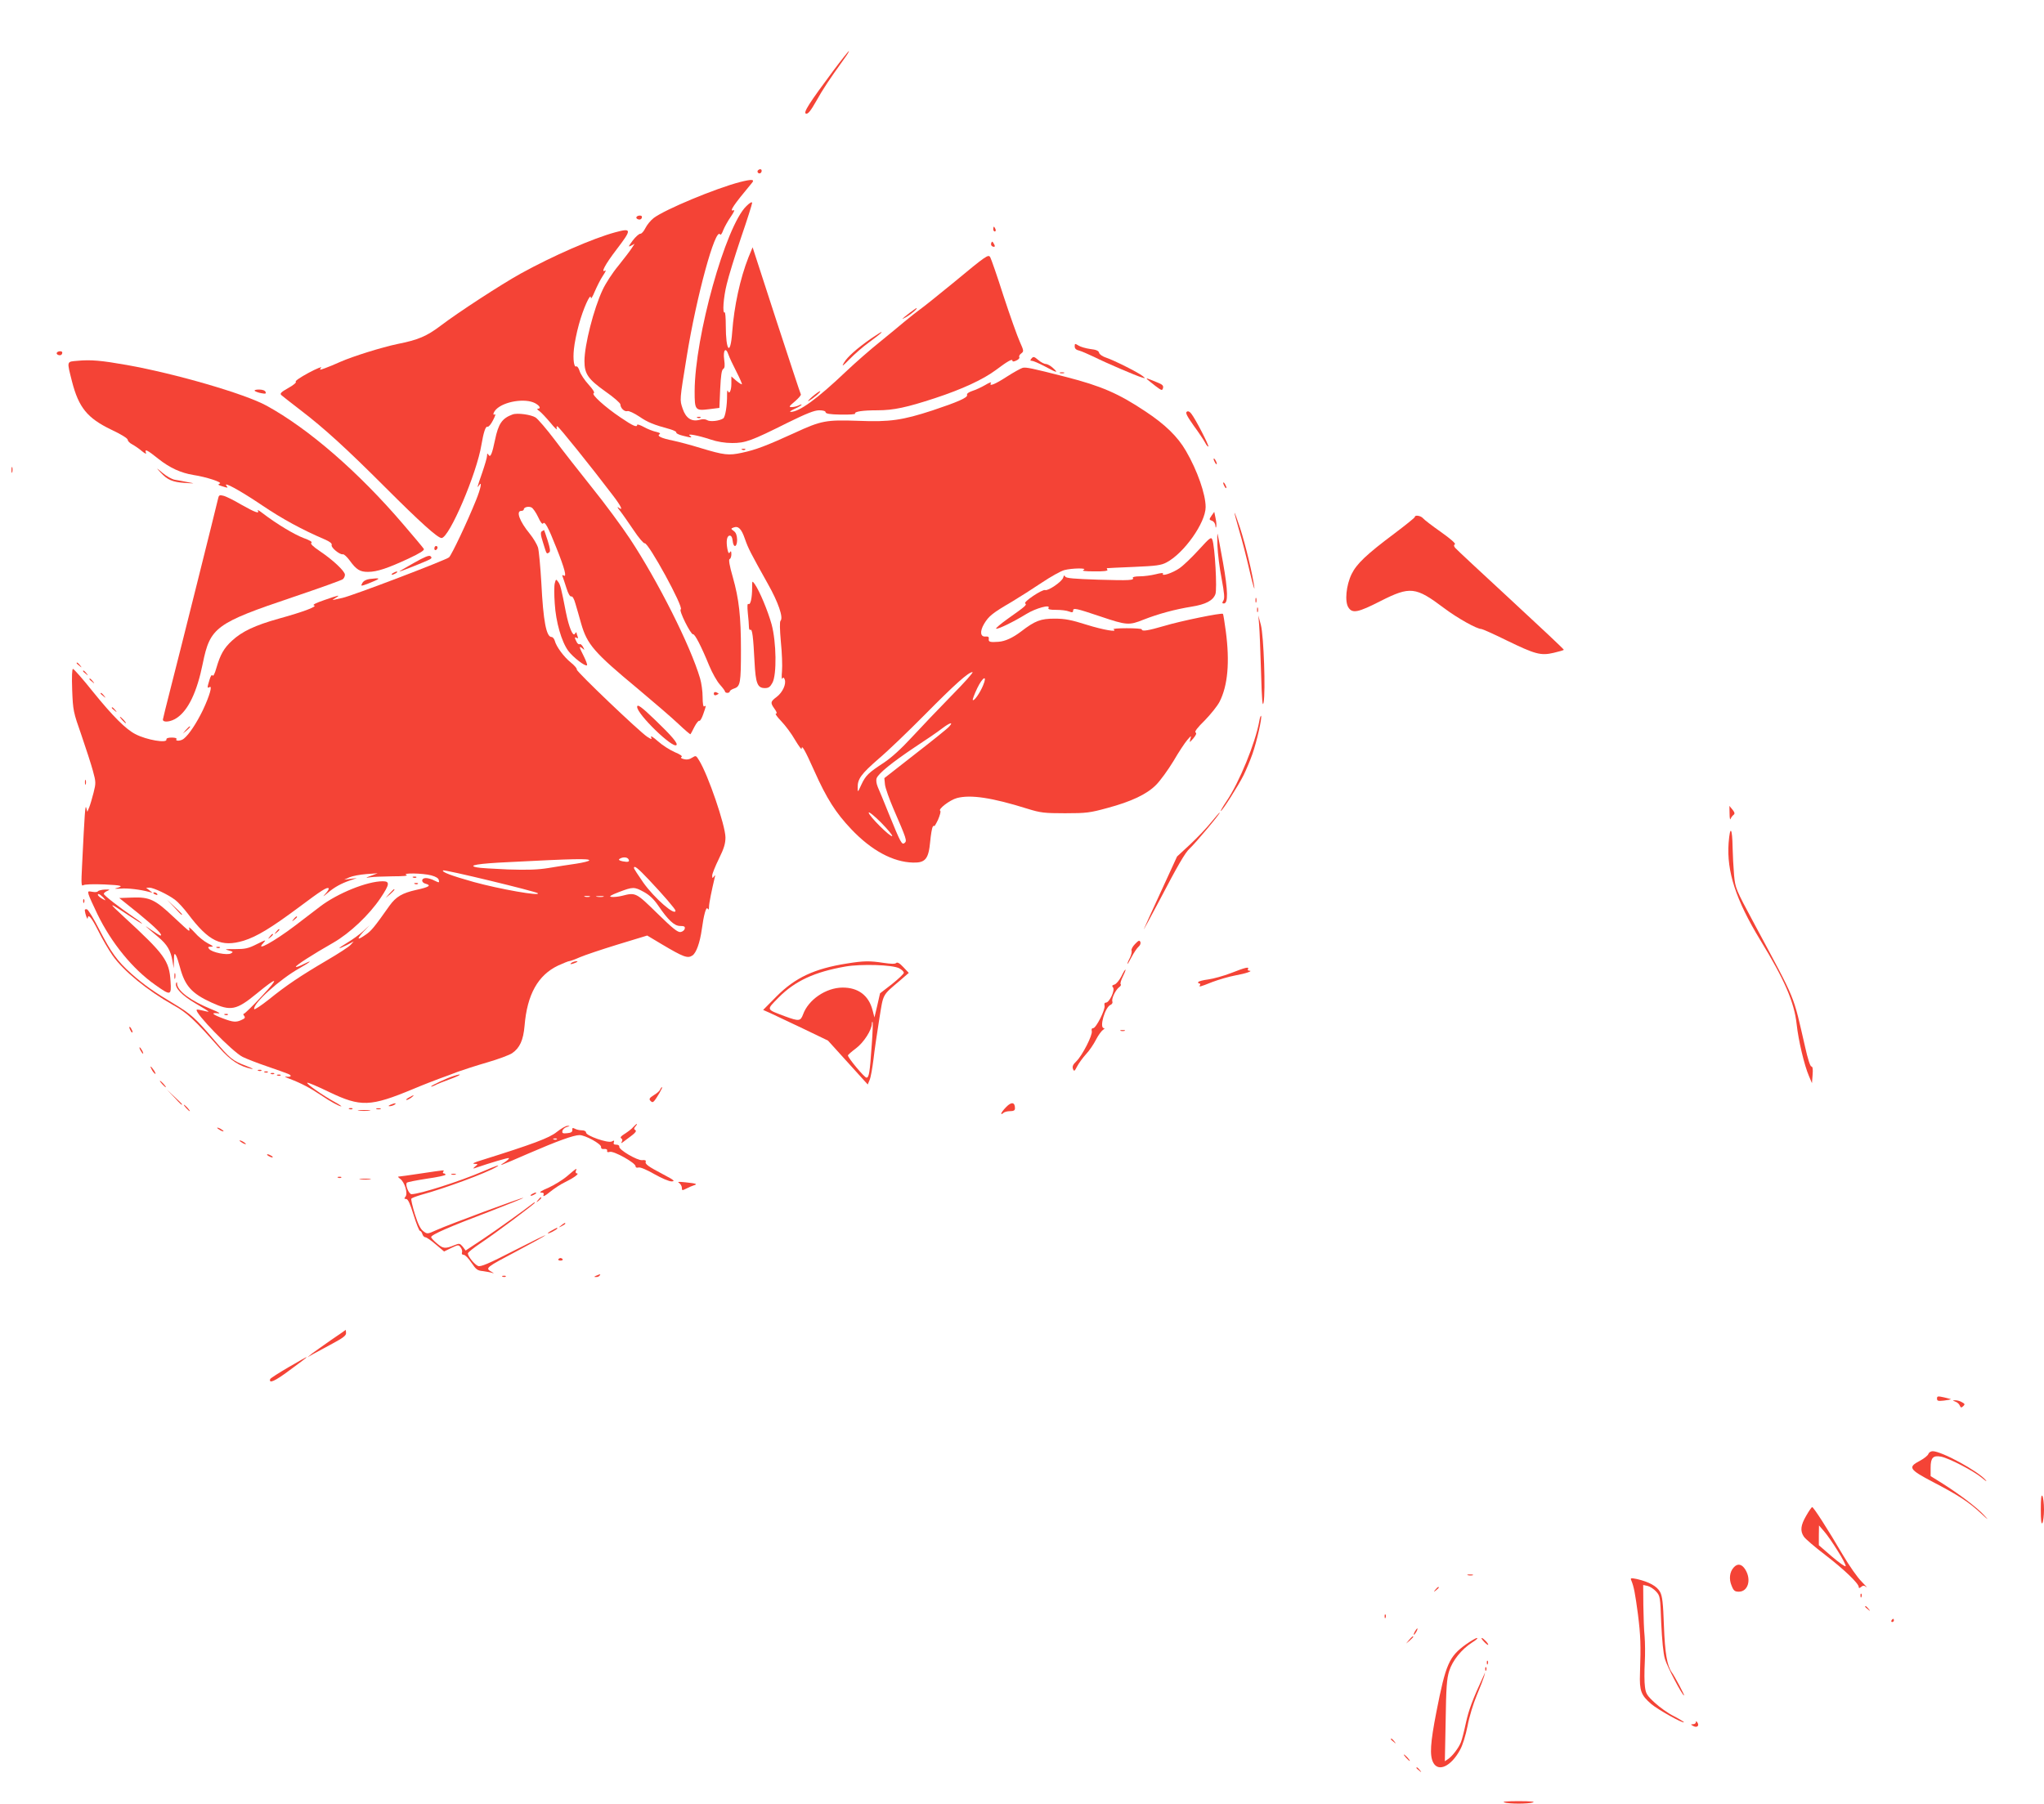 <?xml version="1.0" standalone="no"?>
<!DOCTYPE svg PUBLIC "-//W3C//DTD SVG 20010904//EN"
 "http://www.w3.org/TR/2001/REC-SVG-20010904/DTD/svg10.dtd">
<svg version="1.0" xmlns="http://www.w3.org/2000/svg"
 width="1280pt" height="1130pt" viewBox="0 0 1280 1130"
 preserveAspectRatio="xMidYMid meet">
<g transform="translate(0,1130) scale(0.1,-0.1)"
fill="#f44336" stroke="none">
<path d="M5219 10858 c-152 -204 -192 -266 -171 -270 12 -3 29 18 63 78 43 77
81 134 173 262 21 28 35 52 32 52 -3 0 -47 -55 -97 -122z"/>
<path d="M4745 10231 c-6 -11 9 -23 19 -14 9 9 7 23 -3 23 -6 0 -12 -4 -16 -9z"/>
<path d="M4635 10160 c-154 -40 -471 -172 -542 -226 -18 -14 -41 -42 -51 -62
-10 -20 -24 -37 -32 -36 -8 0 -30 -19 -48 -43 -28 -38 -29 -42 -10 -32 l22 12
-19 -29 c-10 -16 -48 -65 -83 -109 -36 -43 -80 -111 -98 -150 -56 -119 -114
-346 -114 -447 0 -80 23 -113 131 -190 52 -36 94 -73 94 -81 0 -23 26 -48 44
-42 9 3 42 -13 74 -34 54 -37 89 -51 195 -80 23 -7 40 -16 37 -20 -2 -5 15
-14 40 -20 54 -14 64 -14 45 0 -23 16 52 2 130 -24 41 -14 90 -22 135 -22 83
0 119 13 347 127 118 58 168 78 198 78 25 0 40 -5 40 -12 0 -9 27 -14 95 -15
53 -1 93 2 90 6 -7 13 48 21 139 21 102 0 184 18 361 76 170 56 300 116 381
176 74 56 104 72 104 59 0 -7 9 -7 25 1 13 6 22 15 18 21 -3 6 2 16 12 23 17
13 17 16 -9 74 -15 33 -61 162 -102 287 -40 126 -78 234 -83 242 -12 19 -22
13 -233 -162 -95 -78 -189 -153 -208 -166 -19 -14 -62 -47 -95 -75 -33 -28
-105 -87 -159 -131 -55 -44 -149 -126 -209 -183 -181 -172 -292 -252 -346
-252 -9 0 3 9 27 20 23 10 42 22 42 25 0 3 -9 1 -19 -5 -11 -5 -30 -10 -43
-10 -20 0 -18 4 20 36 23 20 40 39 37 44 -3 5 -72 214 -154 465 l-148 456 -26
-63 c-52 -132 -90 -306 -102 -470 -11 -151 -40 -119 -40 44 0 47 -3 84 -7 81
-15 -9 -8 93 13 177 11 47 51 177 89 290 39 113 70 212 70 219 0 9 -14 2 -36
-20 -130 -125 -323 -818 -324 -1160 0 -118 3 -123 91 -112 l64 8 5 118 c4 84
9 120 19 126 10 6 11 21 6 59 -8 60 10 81 27 30 6 -18 29 -66 50 -107 21 -41
36 -76 34 -78 -2 -2 -18 8 -35 22 l-31 27 0 -46 c0 -43 -14 -70 -22 -44 -3 7
-5 -3 -5 -22 1 -71 -11 -142 -24 -151 -25 -16 -82 -22 -100 -11 -11 7 -28 8
-46 3 -51 -15 -88 9 -108 69 -19 57 -20 47 26 330 60 372 179 808 208 762 4
-7 12 4 20 26 8 20 29 58 47 84 20 29 27 45 18 41 -30 -11 -2 31 113 169 22
25 4 27 -72 8z"/>
<path d="M3986 9941 c-3 -5 0 -11 8 -14 15 -6 26 1 26 15 0 11 -27 10 -34 -1z"/>
<path d="M6220 9865 c0 -8 4 -15 10 -15 5 0 7 7 4 15 -4 8 -8 15 -10 15 -2 0
-4 -7 -4 -15z"/>
<path d="M3853 9845 c-140 -38 -390 -147 -593 -259 -124 -69 -393 -244 -503
-328 -85 -64 -138 -87 -269 -113 -96 -20 -279 -77 -358 -112 -30 -14 -72 -31
-94 -39 -36 -13 -37 -13 -25 3 8 9 -27 -5 -78 -32 -52 -28 -87 -52 -81 -56 6
-4 -13 -21 -46 -39 -46 -26 -55 -35 -44 -45 7 -6 61 -49 120 -94 148 -113 287
-240 533 -486 216 -216 326 -315 350 -315 48 0 221 404 250 585 13 77 26 117
38 112 7 -2 22 16 34 40 13 24 18 41 13 38 -17 -10 -11 12 7 31 50 50 181 71
243 39 30 -16 40 -35 18 -35 -7 0 -3 -7 10 -15 12 -9 43 -42 69 -73 25 -31 44
-49 40 -39 -3 9 -2 17 3 17 8 0 213 -255 348 -433 53 -69 67 -101 35 -76 -10
8 -6 -2 10 -21 15 -19 53 -74 85 -121 31 -47 63 -84 69 -82 22 8 248 -405 226
-414 -14 -5 63 -159 77 -156 11 3 51 -74 101 -196 19 -46 49 -99 67 -119 17
-19 32 -39 32 -43 0 -5 7 -9 15 -9 8 0 15 4 15 9 0 5 13 14 29 19 37 13 41 35
41 241 0 210 -12 318 -51 456 -21 72 -27 111 -20 113 6 2 11 16 11 30 0 20 -3
23 -9 13 -7 -11 -11 -5 -16 21 -9 49 -3 83 15 83 10 0 16 -12 18 -32 5 -48 28
-42 28 7 -1 27 -7 44 -21 54 -19 14 -19 15 -1 22 30 11 49 -8 71 -72 21 -60
34 -85 144 -282 64 -113 98 -211 79 -230 -6 -6 -5 -54 2 -133 7 -68 10 -150 7
-183 -3 -33 -2 -54 2 -47 6 10 10 8 15 -5 11 -28 -13 -81 -50 -109 -40 -30
-41 -37 -13 -76 14 -19 16 -29 8 -29 -7 0 8 -21 33 -47 26 -27 65 -79 87 -118
23 -38 41 -63 41 -55 0 28 20 -6 79 -138 77 -173 135 -264 232 -366 126 -133
261 -206 387 -209 77 -2 97 23 107 131 4 43 11 85 16 93 5 8 9 10 9 4 0 -5 11
13 24 40 12 28 19 53 14 56 -16 10 60 68 104 80 86 23 220 3 443 -67 81 -25
104 -28 235 -28 132 0 156 3 265 33 149 40 247 86 305 145 25 25 74 92 108
148 33 57 73 117 87 133 25 29 26 29 19 5 -6 -23 -6 -23 19 5 17 21 22 32 14
37 -8 5 12 31 57 75 37 38 79 90 93 117 52 102 65 249 39 444 -8 57 -15 105
-18 107 -7 8 -266 -45 -365 -75 -103 -30 -143 -37 -143 -22 0 4 -42 7 -94 7
-52 0 -89 -3 -83 -7 32 -20 -64 -4 -169 29 -95 30 -135 38 -199 38 -88 0 -123
-13 -210 -80 -54 -41 -101 -62 -142 -65 -53 -4 -64 -1 -61 18 2 12 -3 16 -19
15 -34 -4 -39 31 -10 80 29 48 52 67 174 138 48 29 133 83 188 120 55 37 118
72 140 78 49 13 151 14 120 1 -13 -6 10 -9 68 -9 56 -1 86 3 82 9 -3 6 -5 10
-3 11 2 1 77 4 168 8 140 6 171 10 205 28 110 58 245 249 245 347 0 80 -52
229 -123 351 -52 90 -130 166 -254 248 -168 112 -276 159 -498 216 -215 55
-249 62 -271 57 -13 -4 -58 -29 -100 -56 -74 -48 -114 -64 -98 -38 4 7 -12 1
-37 -14 -24 -14 -61 -31 -81 -37 -23 -8 -35 -17 -32 -25 6 -16 -58 -44 -217
-97 -187 -61 -267 -73 -462 -65 -205 7 -233 2 -402 -76 -173 -79 -243 -106
-329 -124 -83 -18 -111 -15 -260 30 -61 19 -138 39 -171 46 -74 15 -103 29
-85 40 8 5 1 10 -21 15 -19 4 -53 17 -76 30 -24 13 -43 19 -43 14 0 -18 -25
-8 -104 46 -97 65 -186 146 -168 152 8 3 -4 23 -32 54 -25 27 -50 65 -56 84
-6 20 -16 33 -21 30 -14 -9 -22 43 -15 108 3 34 17 104 31 154 26 97 74 204
75 168 0 -11 11 6 24 38 14 32 36 77 51 99 15 22 22 37 16 34 -32 -20 -2 37
69 130 98 128 97 137 -7 109z m2106 -2902 c-80 -82 -191 -198 -248 -260 -67
-73 -128 -128 -174 -159 -98 -64 -116 -81 -143 -139 -23 -50 -23 -50 -23 -17
-1 53 23 85 131 179 57 48 186 172 288 275 194 196 275 268 300 268 8 0 -51
-66 -131 -147z m197 63 c-19 -46 -56 -99 -64 -91 -3 3 10 37 28 75 35 72 65
85 36 16z m-212 -257 c-10 -12 -106 -89 -213 -172 l-193 -151 4 -41 c3 -23 27
-90 53 -151 82 -189 86 -201 70 -214 -17 -14 -24 -2 -98 180 -30 74 -61 151
-70 170 -9 22 -12 43 -7 56 12 30 97 99 239 194 69 45 145 97 169 116 50 38
75 45 46 13z m-357 -686 c-10 -9 -147 127 -147 147 0 8 35 -20 77 -62 42 -43
74 -81 70 -85z"/>
<path d="M6207 9777 c-3 -9 1 -18 9 -21 16 -6 18 2 5 22 -7 11 -9 11 -14 -1z"/>
<path d="M5696 9340 c-52 -40 -58 -47 -18 -24 29 17 72 54 61 54 -2 0 -21 -14
-43 -30z"/>
<path d="M5454 9179 c-91 -64 -147 -114 -169 -151 -16 -27 -9 -23 35 22 30 31
84 78 120 104 75 56 86 66 79 66 -3 0 -32 -19 -65 -41z"/>
<path d="M6730 9130 c0 -13 9 -22 28 -26 15 -4 56 -22 92 -39 78 -39 265 -119
300 -129 24 -7 25 -7 5 9 -27 22 -180 99 -229 115 -21 7 -41 20 -43 30 -3 13
-19 20 -56 24 -29 4 -62 14 -74 22 -21 13 -23 13 -23 -6z"/>
<path d="M356 9091 c-3 -5 0 -11 8 -14 15 -6 26 1 26 15 0 11 -27 10 -34 -1z"/>
<path d="M6460 9055 c-10 -12 -10 -15 2 -15 8 0 45 -16 81 -35 78 -42 87 -43
51 -10 -15 14 -35 25 -45 25 -9 0 -31 11 -47 25 -26 22 -31 23 -42 10z"/>
<path d="M485 9040 c-69 -6 -67 1 -34 -130 42 -163 96 -229 245 -301 62 -29
104 -55 104 -64 0 -8 13 -21 29 -29 16 -9 43 -27 60 -42 20 -16 29 -20 25 -10
-10 27 8 18 79 -39 71 -56 139 -87 217 -100 81 -12 187 -47 166 -54 -14 -6
-11 -9 19 -18 31 -10 35 -10 24 3 -27 33 84 -28 222 -121 129 -87 251 -153
393 -214 32 -14 46 -25 43 -35 -6 -15 51 -62 70 -58 7 2 26 -16 43 -39 41 -57
65 -72 116 -71 55 0 123 23 252 83 74 35 101 52 96 61 -4 7 -62 76 -128 153
-281 329 -594 600 -857 744 -137 75 -572 201 -876 255 -159 28 -224 34 -308
26z"/>
<path d="M6638 8963 c6 -2 18 -2 25 0 6 3 1 5 -13 5 -14 0 -19 -2 -12 -5z"/>
<path d="M7185 8923 c6 -5 29 -24 51 -41 39 -29 42 -30 47 -13 4 16 -4 23 -37
36 -65 27 -72 29 -61 18z"/>
<path d="M1596 8851 c5 -4 23 -11 41 -14 26 -5 31 -3 26 8 -3 9 -19 15 -41 15
-21 0 -32 -4 -26 -9z"/>
<path d="M5085 8814 c-22 -20 -31 -31 -20 -25 29 16 82 61 70 61 -5 -1 -28
-17 -50 -36z"/>
<path d="M7432 8721 c-10 -6 1 -27 43 -87 32 -43 64 -92 72 -107 8 -16 17 -26
20 -24 5 6 -80 172 -107 206 -10 13 -20 18 -28 12z"/>
<path d="M3210 8704 c-66 -24 -89 -58 -110 -159 -18 -88 -29 -113 -40 -95 -8
12 -10 11 -10 -5 0 -11 -14 -58 -30 -105 -32 -92 -35 -103 -20 -80 21 32 10
-22 -19 -93 -53 -132 -152 -342 -169 -358 -16 -16 -606 -241 -667 -254 -16 -4
-39 -9 -50 -11 -16 -4 -15 -2 5 10 36 22 24 20 -70 -13 -50 -17 -76 -30 -64
-33 27 -5 -64 -40 -220 -83 -150 -42 -230 -80 -293 -138 -51 -47 -73 -86 -98
-171 -10 -36 -20 -55 -24 -47 -5 7 -12 -3 -19 -27 -15 -49 -15 -55 0 -46 20
13 0 -56 -42 -145 -39 -80 -86 -152 -119 -178 -18 -15 -55 -17 -46 -3 4 6 -8
10 -29 10 -23 0 -35 -4 -34 -12 6 -25 -124 -3 -193 33 -60 30 -143 113 -266
265 -63 79 -120 144 -126 144 -6 0 -8 -47 -5 -132 5 -129 7 -138 58 -283 28
-82 61 -183 72 -224 19 -69 19 -77 4 -136 -9 -35 -21 -76 -27 -91 l-12 -29 -7
25 c-6 24 -10 -32 -26 -360 -6 -115 -5 -133 7 -125 9 6 61 8 134 5 110 -5 124
-10 70 -24 -11 -3 3 -4 30 -2 45 4 125 -6 180 -21 l20 -5 -20 16 -20 15 20 1
c27 0 117 -43 161 -76 20 -15 56 -55 81 -88 131 -174 208 -211 350 -168 82 26
170 79 346 210 140 105 175 127 185 118 3 -3 -5 -18 -19 -33 -20 -23 -18 -22
14 5 43 36 83 58 141 78 l41 14 -40 -5 -40 -5 34 15 c18 8 66 17 105 20 l71 5
-40 -15 c-39 -14 -39 -15 -6 -10 18 3 81 5 140 6 68 0 99 3 86 9 -31 13 102
11 155 -3 30 -8 46 -18 48 -30 4 -17 2 -17 -27 -3 -16 9 -41 16 -54 16 -31 0
-31 -29 0 -36 36 -10 19 -21 -60 -38 -89 -20 -127 -43 -167 -98 -96 -136 -115
-159 -149 -182 -54 -38 -60 -32 -16 17 l40 42 -40 -37 c-22 -20 -67 -53 -99
-72 -66 -40 -68 -47 -3 -15 l42 22 -19 -21 c-10 -12 -78 -56 -150 -98 -165
-97 -253 -156 -363 -245 -48 -38 -89 -65 -91 -60 -11 33 161 188 283 256 72
41 89 57 24 25 -23 -12 -43 -19 -46 -16 -6 6 104 77 234 151 103 59 225 174
296 280 57 85 60 105 14 105 -98 0 -283 -75 -392 -158 -27 -21 -98 -75 -157
-120 -132 -100 -254 -167 -199 -109 20 22 17 22 -41 -7 -53 -27 -73 -31 -137
-31 -61 1 -68 -1 -40 -8 30 -8 31 -10 15 -19 -23 -13 -119 6 -136 28 -10 11
-8 14 11 14 19 0 15 4 -19 21 -23 12 -61 42 -83 68 -23 25 -39 38 -35 29 3
-10 3 -18 -1 -18 -3 0 -46 39 -96 86 -115 109 -150 126 -258 122 l-82 -3 122
-98 c106 -87 156 -137 135 -137 -3 0 -29 16 -58 36 -50 35 -47 32 47 -47 54
-46 76 -83 87 -148 l8 -46 1 50 c1 42 3 47 13 31 6 -10 17 -44 25 -75 31 -116
73 -164 198 -221 120 -55 155 -48 282 56 134 110 145 105 34 -14 -57 -62 -109
-112 -114 -112 -5 0 -4 -6 2 -13 8 -11 5 -16 -15 -25 -35 -17 -55 -15 -118 9
-65 24 -78 37 -33 32 22 -3 11 5 -38 25 -129 52 -214 115 -216 160 0 11 -2 12
-6 5 -11 -29 37 -79 121 -128 47 -27 84 -50 82 -52 -1 -1 -17 2 -36 7 -19 5
-36 8 -38 5 -17 -16 223 -263 287 -295 24 -12 93 -39 155 -60 144 -50 146 -51
146 -60 0 -4 -12 -6 -27 -4 -16 3 -6 -4 22 -14 69 -26 130 -58 195 -102 59
-40 114 -70 127 -70 4 0 -14 13 -42 28 -76 42 -177 113 -171 120 3 3 65 -23
137 -58 198 -95 258 -93 527 19 64 27 140 56 167 66 28 10 77 28 110 41 33 12
116 39 185 59 69 20 139 46 157 58 48 33 70 81 78 172 16 196 84 317 210 377
33 15 65 28 71 28 6 0 36 11 65 24 30 13 137 49 238 80 l184 56 92 -55 c135
-80 161 -90 191 -70 24 16 47 79 59 165 12 89 27 143 36 129 6 -10 9 -7 9 11
0 22 17 104 35 180 5 19 4 22 -4 10 -9 -13 -11 -12 -11 6 0 11 19 58 42 105
32 65 41 95 41 134 -1 76 -108 390 -165 482 -19 31 -20 32 -44 17 -16 -11 -33
-14 -51 -9 -17 4 -23 9 -15 14 8 4 -9 16 -43 30 -30 13 -77 43 -105 68 -28 25
-47 37 -43 27 6 -17 5 -17 -24 1 -50 33 -443 408 -441 421 2 7 -15 26 -37 44
-43 34 -92 100 -101 137 -4 13 -13 23 -20 23 -33 0 -52 100 -64 339 -6 101
-15 201 -21 222 -7 21 -30 59 -51 85 -64 78 -89 144 -53 144 8 0 15 4 15 9 0
14 30 22 49 12 9 -5 28 -32 41 -60 14 -31 26 -47 31 -40 10 17 31 -20 83 -152
52 -130 67 -187 46 -174 -8 5 -11 3 -7 -6 3 -8 14 -40 24 -72 11 -36 23 -55
30 -53 8 3 18 -14 27 -47 9 -29 24 -83 35 -122 38 -132 80 -181 356 -410 99
-83 213 -181 253 -219 40 -38 74 -67 76 -65 2 2 13 23 25 47 12 23 26 40 30
37 5 -3 16 16 25 42 19 55 19 56 6 48 -6 -4 -10 18 -10 58 0 35 -7 88 -16 118
-60 204 -264 609 -439 874 -51 77 -157 221 -237 320 -79 99 -185 234 -235 301
-50 66 -104 129 -119 139 -29 18 -114 30 -144 19z m725 -2785 c11 -17 -1 -21
-36 -14 -23 5 -28 10 -18 16 19 12 46 11 54 -2z m-245 -8 c0 -5 -37 -14 -82
-21 -46 -6 -123 -19 -173 -27 -68 -11 -130 -13 -255 -9 -91 4 -178 9 -194 13
-63 12 7 24 201 33 406 21 503 23 503 11z m373 -121 c91 -96 167 -185 167
-194 0 -37 -132 78 -201 175 -32 46 -59 87 -59 92 0 19 24 0 93 -73z m-695
-85 c20 -20 -240 26 -400 70 -142 40 -201 62 -194 73 5 8 583 -132 594 -143z
m664 8 c35 -19 62 -45 89 -84 63 -93 102 -129 138 -129 26 0 32 -4 29 -17 -2
-10 -14 -19 -26 -21 -18 -3 -50 23 -146 117 -133 130 -135 132 -220 110 -24
-6 -54 -9 -67 -7 -18 2 -6 10 46 30 89 34 97 34 157 1z m-339 -30 c-7 -2 -21
-2 -30 0 -10 3 -4 5 12 5 17 0 24 -2 18 -5z m85 0 c-10 -2 -28 -2 -40 0 -13 2
-5 4 17 4 22 1 32 -1 23 -4z"/>
<path d="M4368 8683 c7 -3 16 -2 19 1 4 3 -2 6 -13 5 -11 0 -14 -3 -6 -6z"/>
<path d="M4648 8483 c7 -3 16 -2 19 1 4 3 -2 6 -13 5 -11 0 -14 -3 -6 -6z"/>
<path d="M7600 8425 c0 -5 5 -17 10 -25 5 -8 10 -10 10 -5 0 6 -5 17 -10 25
-5 8 -10 11 -10 5z"/>
<path d="M72 8355 c0 -16 2 -22 5 -12 2 9 2 23 0 30 -3 6 -5 -1 -5 -18z"/>
<path d="M1005 8341 c43 -47 76 -61 153 -66 66 -4 66 -4 17 5 -27 6 -64 12
-81 15 -17 3 -51 22 -75 42 -43 36 -43 36 -14 4z"/>
<path d="M7660 8275 c0 -5 5 -17 10 -25 5 -8 10 -10 10 -5 0 6 -5 17 -10 25
-5 8 -10 11 -10 5z"/>
<path d="M1366 8178 c-9 -41 -245 -986 -296 -1183 -27 -104 -49 -196 -50 -202
0 -21 51 -15 87 10 72 48 127 163 163 342 46 226 81 252 568 416 163 55 302
105 309 111 7 6 13 18 13 28 0 22 -75 93 -159 149 -43 29 -59 46 -51 51 8 5
-10 16 -49 30 -58 22 -167 87 -256 155 -21 17 -36 24 -31 18 14 -24 -16 -13
-103 36 -47 28 -98 53 -113 56 -23 6 -28 3 -32 -17z"/>
<path d="M7587 8070 c-16 -24 -16 -25 3 -32 11 -4 20 -17 21 -30 1 -13 3 -16
5 -8 3 9 1 33 -4 55 l-8 39 -17 -24z"/>
<path d="M7731 8087 c-1 -4 13 -53 29 -110 17 -56 46 -169 65 -252 19 -82 33
-130 30 -105 -10 78 -54 264 -89 372 -19 56 -34 100 -35 95z"/>
<path d="M8860 8062 c0 -5 -58 -51 -128 -104 -175 -131 -236 -189 -268 -254
-34 -70 -44 -172 -20 -209 25 -39 60 -32 201 40 186 94 220 90 398 -44 84 -63
205 -131 234 -131 6 0 76 -31 155 -70 183 -89 217 -98 298 -79 34 8 62 16 63
19 1 3 -149 144 -333 314 -184 170 -341 316 -347 324 -9 11 -10 18 -2 23 7 4
-30 36 -88 77 -54 38 -105 77 -112 86 -14 16 -51 22 -51 8z"/>
<path d="M3393 7972 c-9 -6 -8 -23 8 -72 23 -74 21 -71 37 -61 10 6 8 22 -8
74 -12 37 -22 67 -23 67 -1 0 -7 -4 -14 -8z"/>
<path d="M7624 7880 c2 -47 13 -139 26 -204 17 -92 20 -124 11 -138 -9 -14 -8
-18 3 -18 28 0 26 80 -5 255 -17 94 -32 175 -34 180 -3 6 -3 -28 -1 -75z"/>
<path d="M7506 7855 c-43 -47 -97 -99 -121 -115 -44 -30 -114 -53 -102 -33 4
6 -15 4 -46 -4 -28 -7 -73 -13 -100 -13 -26 0 -46 -4 -43 -9 10 -16 -17 -18
-217 -12 -149 5 -200 9 -206 19 -6 11 -9 9 -13 -6 -7 -25 -95 -85 -113 -78
-18 6 -139 -75 -125 -84 13 -8 1 -18 -108 -95 -46 -33 -79 -61 -74 -63 13 -4
111 44 189 92 60 37 154 62 139 38 -5 -9 9 -12 48 -12 30 0 66 -4 80 -10 21
-8 26 -6 26 5 0 19 18 15 170 -36 166 -56 180 -57 272 -20 92 36 195 64 300
81 88 14 134 38 149 78 12 29 -3 300 -19 341 -7 20 -15 14 -86 -64z"/>
<path d="M2720 7864 c0 -8 5 -12 10 -9 6 3 10 10 10 16 0 5 -4 9 -10 9 -5 0
-10 -7 -10 -16z"/>
<path d="M2590 7773 c-52 -29 -92 -53 -89 -53 8 0 171 65 190 76 13 7 14 12 5
20 -8 8 -37 -4 -106 -43z"/>
<path d="M2460 7710 c-8 -5 -10 -10 -5 -10 6 0 17 5 25 10 8 5 11 10 5 10 -5
0 -17 -5 -25 -10z"/>
<path d="M2313 7673 c-20 -3 -37 -12 -44 -25 -10 -18 -8 -19 13 -12 12 4 41
15 63 25 39 17 33 20 -32 12z"/>
<path d="M3474 7646 c-4 -16 -4 -73 0 -127 7 -115 42 -237 84 -295 29 -40 108
-101 118 -91 3 3 -6 28 -20 56 -30 59 -32 68 -9 50 15 -13 15 -12 4 9 -7 12
-16 20 -21 17 -5 -3 -14 3 -19 14 -14 26 -14 34 1 25 8 -5 9 -2 5 10 -4 10 -7
21 -7 24 0 4 -5 0 -10 -8 -12 -20 -37 40 -56 134 -29 150 -35 174 -49 192 -13
18 -14 17 -21 -10z"/>
<path d="M4710 7618 c0 -63 -10 -109 -23 -101 -7 4 -8 -14 -4 -57 4 -35 7 -74
7 -87 0 -13 4 -22 9 -18 12 7 18 -44 26 -200 7 -136 18 -165 65 -165 23 0 33
7 47 33 28 50 25 255 -5 366 -23 83 -75 209 -106 253 -16 22 -16 21 -16 -24z"/>
<path d="M7862 7540 c0 -14 2 -19 5 -12 2 6 2 18 0 25 -3 6 -5 1 -5 -13z"/>
<path d="M7872 7480 c0 -14 2 -19 5 -12 2 6 2 18 0 25 -3 6 -5 1 -5 -13z"/>
<path d="M7885 7385 c3 -33 8 -166 12 -295 5 -176 9 -224 16 -190 13 69 1 414
-17 485 l-16 60 5 -60z"/>
<path d="M480 7146 c0 -2 8 -10 18 -17 15 -13 16 -12 3 4 -13 16 -21 21 -21
13z"/>
<path d="M520 7096 c0 -2 8 -10 18 -17 15 -13 16 -12 3 4 -13 16 -21 21 -21
13z"/>
<path d="M560 7046 c0 -2 8 -10 18 -17 15 -13 16 -12 3 4 -13 16 -21 21 -21
13z"/>
<path d="M4470 6955 c0 -9 6 -12 15 -9 8 4 15 7 15 9 0 2 -7 5 -15 9 -9 3 -15
0 -15 -9z"/>
<path d="M630 6956 c0 -2 8 -10 18 -17 15 -13 16 -12 3 4 -13 16 -21 21 -21
13z"/>
<path d="M3990 6872 c0 -46 223 -262 246 -239 11 10 -32 60 -131 155 -89 86
-115 104 -115 84z"/>
<path d="M700 6866 c0 -2 8 -10 18 -17 15 -13 16 -12 3 4 -13 16 -21 21 -21
13z"/>
<path d="M7886 6783 c-25 -138 -125 -383 -205 -501 -23 -34 -39 -62 -36 -62 9
0 110 159 143 225 16 33 41 92 55 132 27 76 62 231 54 239 -2 3 -8 -12 -11
-33z"/>
<path d="M765 6790 c10 -11 20 -20 23 -20 3 0 -3 9 -13 20 -10 11 -20 20 -23
20 -3 0 3 -9 13 -20z"/>
<path d="M1164 6728 l-19 -23 23 19 c21 18 27 26 19 26 -2 0 -12 -10 -23 -22z"/>
<path d="M532 6400 c0 -14 2 -19 5 -12 2 6 2 18 0 25 -3 6 -5 1 -5 -13z"/>
<path d="M10831 6204 c0 -27 3 -42 6 -34 3 8 11 20 18 25 10 8 9 15 -6 34
l-19 23 1 -48z"/>
<path d="M7584 6149 c-27 -34 -86 -96 -131 -138 l-82 -76 -101 -220 c-56 -121
-104 -227 -107 -235 -3 -8 39 68 92 169 120 230 167 311 195 336 35 32 197
225 188 225 -3 0 -27 -28 -54 -61z"/>
<path d="M10825 6020 c-13 -178 45 -356 198 -608 153 -250 213 -390 228 -527
11 -102 48 -258 77 -325 l19 -45 4 53 c3 35 0 52 -8 52 -7 0 -23 50 -38 118
-80 345 -50 273 -320 777 -117 218 -118 221 -126 305 -4 47 -8 123 -9 170 -2
127 -16 144 -25 30z"/>
<path d="M2588 5803 c7 -3 16 -2 19 1 4 3 -2 6 -13 5 -11 0 -14 -3 -6 -6z"/>
<path d="M2598 5763 c7 -3 16 -2 19 1 4 3 -2 6 -13 5 -11 0 -14 -3 -6 -6z"/>
<path d="M613 5717 c-3 -5 -19 -6 -35 -3 -27 5 -29 4 -23 -17 3 -12 28 -67 55
-123 88 -181 221 -344 362 -443 97 -69 102 -68 96 22 -8 130 -36 168 -293 405
-101 93 -98 94 28 10 48 -32 87 -56 87 -54 0 3 -21 20 -47 37 -94 64 -193 141
-193 150 0 5 10 14 23 19 18 8 16 9 -16 8 -21 -1 -41 -6 -44 -11z m33 -38 c19
-22 19 -22 -3 -10 -24 12 -39 31 -25 31 5 0 17 -10 28 -21z"/>
<path d="M2439 5703 l-24 -28 28 24 c25 23 32 31 24 31 -2 0 -14 -12 -28 -27z"/>
<path d="M960 5706 c0 -2 7 -7 16 -10 8 -3 12 -2 9 4 -6 10 -25 14 -25 6z"/>
<path d="M521 5654 c0 -11 3 -14 6 -6 3 7 2 16 -1 19 -3 4 -6 -2 -5 -13z"/>
<path d="M1090 5618 c24 -27 45 -48 47 -48 8 0 0 9 -44 50 l-48 45 45 -47z"/>
<path d="M531 5597 c2 -21 17 -63 18 -49 3 31 24 5 67 -80 25 -51 66 -120 89
-153 69 -98 218 -219 377 -309 89 -49 134 -91 292 -270 70 -79 127 -116 201
-131 17 -3 2 5 -32 18 -89 34 -100 44 -203 164 -116 136 -145 162 -250 225
-124 74 -187 118 -265 187 -91 81 -130 136 -204 280 -33 65 -67 121 -76 125
-8 3 -15 0 -14 -7z"/>
<path d="M1839 5543 c-13 -16 -12 -17 4 -4 9 7 17 15 17 17 0 8 -8 3 -21 -13z"/>
<path d="M1729 5463 c-13 -16 -12 -17 4 -4 16 13 21 21 13 21 -2 0 -10 -8 -17
-17z"/>
<path d="M1689 5433 c-13 -16 -12 -17 4 -4 16 13 21 21 13 21 -2 0 -10 -8 -17
-17z"/>
<path d="M7108 5387 c-15 -15 -25 -34 -22 -41 3 -8 -2 -28 -10 -45 -9 -16 -16
-34 -16 -38 1 -4 12 15 26 42 15 28 34 57 44 65 10 9 15 21 11 30 -5 12 -11
10 -33 -13z"/>
<path d="M1358 5363 c7 -3 16 -2 19 1 4 3 -2 6 -13 5 -11 0 -14 -3 -6 -6z"/>
<path d="M3580 5270 c-18 -12 -2 -12 25 0 13 6 15 9 5 9 -8 0 -22 -4 -30 -9z"/>
<path d="M5305 5265 c-205 -32 -326 -89 -443 -207 l-83 -84 43 -19 c24 -11
115 -54 203 -96 l160 -77 125 -138 124 -137 12 29 c7 16 17 74 24 129 6 55 23
168 36 250 27 166 16 146 132 245 l53 46 -34 36 c-23 25 -38 33 -45 26 -7 -7
-32 -6 -80 1 -85 13 -122 13 -227 -4z m326 -30 c16 -9 29 -21 29 -28 0 -7 -33
-38 -74 -71 l-75 -58 -17 -75 -18 -76 -12 46 c-24 92 -90 142 -189 141 -103
-1 -213 -76 -246 -168 -16 -43 -26 -44 -113 -12 -121 46 -118 38 -40 118 102
103 224 160 419 194 100 17 293 11 336 -11z m-172 -480 c-12 -175 -17 -205
-33 -205 -13 0 -116 124 -116 139 0 4 23 24 51 45 48 36 99 115 99 155 0 8 2
12 4 10 3 -3 1 -67 -5 -144z"/>
<path d="M7709 5205 c-47 -18 -112 -36 -143 -40 -31 -4 -59 -11 -62 -16 -3 -5
0 -9 6 -9 6 0 8 -4 5 -10 -9 -14 -3 -13 77 19 40 15 105 34 143 41 67 12 116
29 87 30 -7 0 -10 5 -7 10 10 16 -15 11 -106 -25z"/>
<path d="M7022 5184 c-13 -25 -32 -48 -43 -51 -15 -4 -17 -9 -9 -18 14 -17
-23 -95 -44 -95 -9 0 -12 -7 -9 -19 6 -24 -53 -141 -71 -141 -9 0 -12 -7 -9
-19 6 -24 -59 -152 -96 -188 -22 -21 -27 -33 -22 -48 7 -18 10 -16 26 15 10
19 35 54 56 77 21 22 49 64 63 92 14 27 34 54 43 60 10 6 12 11 6 11 -31 0 7
133 42 146 9 4 14 13 11 21 -7 17 20 73 43 90 9 6 13 15 9 18 -4 4 2 25 13 47
11 22 19 42 17 44 -3 2 -14 -17 -26 -42z"/>
<path d="M1092 5185 c0 -16 2 -22 5 -12 2 9 2 23 0 30 -3 6 -5 -1 -5 -18z"/>
<path d="M1408 4943 c7 -3 16 -2 19 1 4 3 -2 6 -13 5 -11 0 -14 -3 -6 -6z"/>
<path d="M810 4865 c0 -5 5 -17 10 -25 5 -8 10 -10 10 -5 0 6 -5 17 -10 25 -5
8 -10 11 -10 5z"/>
<path d="M7018 4843 c6 -2 18 -2 25 0 6 3 1 5 -13 5 -14 0 -19 -2 -12 -5z"/>
<path d="M880 4720 c6 -11 13 -20 16 -20 2 0 0 9 -6 20 -6 11 -13 20 -16 20
-2 0 0 -9 6 -20z"/>
<path d="M950 4601 c5 -11 15 -23 21 -27 6 -3 3 5 -6 20 -20 30 -30 35 -15 7z"/>
<path d="M1618 4593 c7 -3 16 -2 19 1 4 3 -2 6 -13 5 -11 0 -14 -3 -6 -6z"/>
<path d="M1658 4583 c7 -3 16 -2 19 1 4 3 -2 6 -13 5 -11 0 -14 -3 -6 -6z"/>
<path d="M1698 4573 c7 -3 16 -2 19 1 4 3 -2 6 -13 5 -11 0 -14 -3 -6 -6z"/>
<path d="M1738 4563 c7 -3 16 -2 19 1 4 3 -2 6 -13 5 -11 0 -14 -3 -6 -6z"/>
<path d="M2840 4560 c-42 -13 -140 -59 -140 -65 0 -3 10 0 22 6 12 7 56 25 98
40 68 25 82 39 20 19z"/>
<path d="M1015 4510 c10 -11 20 -20 23 -20 3 0 -3 9 -13 20 -10 11 -20 20 -23
20 -3 0 3 -9 13 -20z"/>
<path d="M4134 4475 c-3 -8 -21 -24 -40 -35 -27 -17 -31 -24 -21 -35 9 -10 15
-11 23 -2 17 19 56 87 50 87 -4 0 -9 -7 -12 -15z"/>
<path d="M1090 4428 c41 -45 50 -53 50 -45 0 2 -21 23 -47 47 l-48 45 45 -47z"/>
<path d="M2560 4425 c-14 -8 -20 -14 -14 -15 5 0 19 7 30 15 24 18 16 19 -16
0z"/>
<path d="M6301 4366 c-17 -17 -31 -36 -31 -41 0 -5 5 -4 12 3 7 7 26 12 43 12
23 0 31 5 31 18 0 39 -22 42 -55 8z"/>
<path d="M2445 4380 c-13 -6 -15 -9 -5 -9 8 0 22 4 30 9 18 12 2 12 -25 0z"/>
<path d="M1165 4360 c10 -11 20 -20 23 -20 3 0 -3 9 -13 20 -10 11 -20 20 -23
20 -3 0 3 -9 13 -20z"/>
<path d="M2188 4353 c7 -3 16 -2 19 1 4 3 -2 6 -13 5 -11 0 -14 -3 -6 -6z"/>
<path d="M2358 4353 c6 -2 18 -2 25 0 6 3 1 5 -13 5 -14 0 -19 -2 -12 -5z"/>
<path d="M2248 4343 c17 -2 47 -2 65 0 17 2 3 4 -33 4 -36 0 -50 -2 -32 -4z"/>
<path d="M3965 4240 c-10 -12 -34 -30 -53 -42 -23 -14 -30 -23 -22 -28 8 -5 9
-13 4 -21 -6 -11 -5 -12 7 -3 8 6 31 23 52 39 26 19 34 31 26 36 -10 6 -10 11
0 23 20 23 7 20 -14 -4z"/>
<path d="M3487 4210 c-46 -38 -152 -77 -477 -179 -40 -12 -55 -20 -40 -21 25
-1 25 -1 5 -17 -11 -9 -14 -14 -5 -11 108 37 214 68 217 64 3 -3 -10 -15 -28
-27 -44 -28 -33 -24 151 56 180 78 283 115 319 115 36 0 136 -55 135 -74 -1
-10 6 -15 20 -13 13 1 20 -3 18 -11 -2 -9 4 -11 17 -7 25 7 161 -69 161 -90 0
-8 7 -11 19 -8 11 3 51 -14 98 -41 46 -26 92 -46 109 -46 24 1 15 8 -53 44
-95 50 -116 65 -109 81 2 7 -6 10 -23 8 -30 -3 -148 66 -143 85 1 7 -7 12 -19
12 -15 0 -19 5 -15 15 4 12 2 13 -13 5 -24 -12 -161 36 -161 56 0 8 -11 14
-26 14 -14 0 -33 4 -44 10 -14 7 -17 6 -16 -8 1 -12 -8 -18 -32 -20 -28 -3
-33 0 -30 14 2 10 14 21 28 25 20 5 21 7 5 7 -11 1 -41 -17 -68 -38z m0 -46
c-3 -3 -12 -4 -19 -1 -8 3 -5 6 6 6 11 1 17 -2 13 -5z"/>
<path d="M1360 4236 c0 -3 9 -10 20 -16 11 -6 20 -8 20 -6 0 3 -9 10 -20 16
-11 6 -20 8 -20 6z"/>
<path d="M1500 4156 c0 -3 9 -10 20 -16 11 -6 20 -8 20 -6 0 3 -9 10 -20 16
-11 6 -20 8 -20 6z"/>
<path d="M1680 4060 c8 -5 20 -10 25 -10 6 0 3 5 -5 10 -8 5 -19 10 -25 10 -5
0 -3 -5 5 -10z"/>
<path d="M3025 3963 c-144 -62 -397 -143 -448 -143 -17 0 -41 60 -29 72 4 4
61 15 125 25 64 9 117 20 117 25 0 4 -5 8 -11 8 -5 0 -7 5 -4 10 8 13 20 13
-137 -10 -73 -11 -137 -20 -143 -20 -5 0 0 -6 11 -14 28 -20 50 -92 33 -112
-9 -11 -8 -14 4 -14 12 0 25 -29 47 -100 17 -55 35 -100 40 -100 5 0 12 -9 15
-20 3 -11 12 -20 19 -20 7 0 36 -20 65 -45 l52 -44 45 22 c44 21 46 21 59 3 8
-10 11 -24 8 -32 -3 -8 1 -14 11 -14 9 0 30 -22 48 -49 29 -43 38 -50 73 -53
22 -3 49 -8 60 -12 11 -4 7 0 -9 9 -38 22 -35 25 164 130 91 48 170 92 175 97
6 6 -82 -37 -195 -95 -161 -83 -210 -103 -226 -97 -22 9 -64 60 -64 79 0 6 35
34 78 63 96 64 342 248 342 255 0 3 -6 1 -12 -4 -54 -42 -222 -163 -312 -223
l-110 -73 -18 24 c-18 21 -22 22 -51 10 -59 -24 -71 -23 -109 9 -21 17 -38 36
-38 41 0 15 115 65 363 159 119 46 216 85 214 87 -5 4 -472 -169 -544 -202
-56 -25 -57 -26 -82 -7 -18 13 -33 44 -53 107 -15 49 -25 92 -22 97 3 4 31 15
62 24 150 41 406 136 470 174 34 20 -5 7 -83 -27z"/>
<path d="M3554 3935 c-29 -25 -83 -58 -120 -75 -41 -17 -60 -29 -47 -30 17 0
21 -4 16 -17 -4 -11 12 -3 41 21 26 21 68 49 94 61 55 27 92 54 75 55 -7 0
-10 7 -7 15 9 22 5 19 -52 -30z"/>
<path d="M2828 3943 c6 -2 18 -2 25 0 6 3 1 5 -13 5 -14 0 -19 -2 -12 -5z"/>
<path d="M2118 3923 c7 -3 16 -2 19 1 4 3 -2 6 -13 5 -11 0 -14 -3 -6 -6z"/>
<path d="M2258 3913 c18 -2 45 -2 60 0 15 2 0 4 -33 4 -33 0 -45 -2 -27 -4z"/>
<path d="M4253 3890 c9 -6 17 -20 17 -30 0 -18 2 -18 28 -5 15 8 36 17 46 20
27 8 18 12 -49 19 -45 5 -56 4 -42 -4z"/>
<path d="M3330 3820 c-8 -5 -10 -10 -5 -10 6 0 17 5 25 10 8 5 11 10 5 10 -5
0 -17 -5 -25 -10z"/>
<path d="M3369 3783 c-13 -16 -12 -17 4 -4 16 13 21 21 13 21 -2 0 -10 -8 -17
-17z"/>
<path d="M3514 3624 c-18 -14 -18 -15 4 -4 12 6 22 13 22 15 0 8 -5 6 -26 -11z"/>
<path d="M3458 3594 c-38 -20 -36 -28 2 -9 17 9 30 18 30 20 0 7 -1 6 -32 -11z"/>
<path d="M3496 3412 c-2 -4 4 -8 14 -8 10 0 16 4 14 8 -3 4 -9 8 -14 8 -5 0
-11 -4 -14 -8z"/>
<path d="M3735 3310 c-16 -7 -17 -9 -3 -9 9 -1 20 4 23 9 7 11 7 11 -20 0z"/>
<path d="M3148 3303 c7 -3 16 -2 19 1 4 3 -2 6 -13 5 -11 0 -14 -3 -6 -6z"/>
<path d="M2074 2907 c-49 -34 -103 -73 -120 -85 l-29 -24 35 20 c19 10 74 40
122 66 67 36 86 51 85 66 -1 11 -1 20 -2 20 0 -1 -41 -29 -91 -63z"/>
<path d="M1805 2735 c-60 -35 -111 -68 -113 -73 -10 -31 29 -14 120 54 145
107 145 107 -7 19z"/>
<path d="M12130 2540 c0 -15 6 -17 43 -13 23 3 43 7 44 8 2 1 -17 6 -42 12
-40 9 -45 8 -45 -7z"/>
<path d="M12246 2520 c12 -4 24 -16 27 -25 6 -13 9 -14 21 -3 12 11 11 15 -8
25 -11 7 -30 12 -41 12 -19 0 -19 -1 1 -9z"/>
<path d="M12076 2193 c-3 -10 -27 -29 -53 -43 -77 -40 -69 -54 82 -133 159
-83 222 -124 300 -196 47 -44 52 -46 20 -12 -44 48 -155 132 -264 201 l-71 44
0 52 c0 63 15 79 65 70 51 -10 203 -89 255 -132 25 -21 36 -28 25 -15 -47 56
-276 181 -332 181 -12 0 -24 -8 -27 -17z"/>
<path d="M12780 1845 c0 -68 3 -95 10 -85 5 8 10 47 10 85 0 39 -5 77 -10 85
-7 10 -10 -17 -10 -85z"/>
<path d="M11311 1806 c-35 -60 -39 -95 -15 -131 9 -14 69 -65 133 -114 115
-88 211 -179 211 -202 0 -8 4 -8 15 1 12 10 18 10 33 -1 9 -7 -4 7 -29 33 -26
25 -79 101 -119 169 -94 160 -183 299 -192 299 -3 0 -20 -24 -37 -54z m197
-220 c30 -47 52 -90 50 -96 -2 -6 -40 21 -86 60 l-82 71 0 62 1 62 32 -37 c18
-20 56 -75 85 -122z"/>
<path d="M10857 1482 c-26 -28 -31 -74 -13 -115 12 -31 20 -37 45 -37 57 0 80
74 41 138 -22 36 -49 41 -73 14z"/>
<path d="M9193 1433 c9 -2 23 -2 30 0 6 3 -1 5 -18 5 -16 0 -22 -2 -12 -5z"/>
<path d="M10215 1402 c17 -40 25 -85 42 -212 17 -135 19 -193 13 -370 -4 -111
6 -138 71 -194 40 -34 197 -122 204 -114 2 2 -26 19 -62 38 -37 18 -91 57
-121 85 -49 45 -56 57 -61 101 -4 27 -4 94 -1 149 3 55 2 129 -1 165 -4 36 -7
123 -8 194 l-1 128 28 -6 c15 -4 39 -19 53 -35 25 -27 26 -33 32 -198 5 -107
13 -190 23 -224 14 -49 109 -229 120 -229 5 0 -60 123 -77 145 -29 41 -43 120
-49 290 -5 144 -10 187 -24 213 -19 36 -68 63 -144 81 -39 8 -43 7 -37 -7z"/>
<path d="M8989 1343 c-13 -16 -12 -17 4 -4 9 7 17 15 17 17 0 8 -8 3 -21 -13z"/>
<path d="M11651 1304 c0 -11 3 -14 6 -6 3 7 2 16 -1 19 -3 4 -6 -2 -5 -13z"/>
<path d="M11680 1236 c0 -2 8 -10 18 -17 15 -13 16 -12 3 4 -13 16 -21 21 -21
13z"/>
<path d="M8671 1174 c0 -11 3 -14 6 -6 3 7 2 16 -1 19 -3 4 -6 -2 -5 -13z"/>
<path d="M11845 1150 c-3 -5 -1 -10 4 -10 6 0 11 5 11 10 0 6 -2 10 -4 10 -3
0 -8 -4 -11 -10z"/>
<path d="M8860 1080 c-6 -11 -8 -20 -6 -20 3 0 10 9 16 20 6 11 8 20 6 20 -3
0 -10 -9 -16 -20z"/>
<path d="M8824 1028 l-19 -23 23 19 c12 11 22 21 22 23 0 8 -8 2 -26 -19z"/>
<path d="M9180 1000 c-106 -77 -126 -122 -185 -423 -38 -195 -43 -272 -20
-317 32 -62 112 -24 168 79 17 30 35 90 47 149 10 56 36 141 58 193 22 52 42
105 46 119 l6 25 -11 -25 c-66 -142 -92 -212 -109 -291 -11 -52 -25 -106 -31
-121 -14 -36 -53 -87 -79 -105 l-22 -15 5 253 c3 208 7 264 22 312 21 66 77
136 144 179 25 15 38 28 30 28 -7 0 -39 -19 -69 -40z"/>
<path d="M9293 1017 c12 -13 24 -22 26 -20 6 4 -30 43 -40 43 -5 0 2 -10 14
-23z"/>
<path d="M9311 884 c0 -11 3 -14 6 -6 3 7 2 16 -1 19 -3 4 -6 -2 -5 -13z"/>
<path d="M9301 844 c0 -11 3 -14 6 -6 3 7 2 16 -1 19 -3 4 -6 -2 -5 -13z"/>
<path d="M10620 513 c0 -7 -8 -13 -17 -13 -17 -1 -17 -1 0 -11 23 -13 40 0 27
21 -7 10 -10 11 -10 3z"/>
<path d="M8710 406 c0 -2 8 -10 18 -17 15 -13 16 -12 3 4 -13 16 -21 21 -21
13z"/>
<path d="M8805 290 c10 -11 20 -20 23 -20 3 0 -3 9 -13 20 -10 11 -20 20 -23
20 -3 0 3 -9 13 -20z"/>
<path d="M8870 226 c0 -2 8 -10 18 -17 15 -13 16 -12 3 4 -13 16 -21 21 -21
13z"/>
<path d="M9420 10 c32 -10 148 -10 180 0 16 5 -18 8 -90 8 -72 0 -106 -3 -90
-8z"/>
</g>
</svg>
